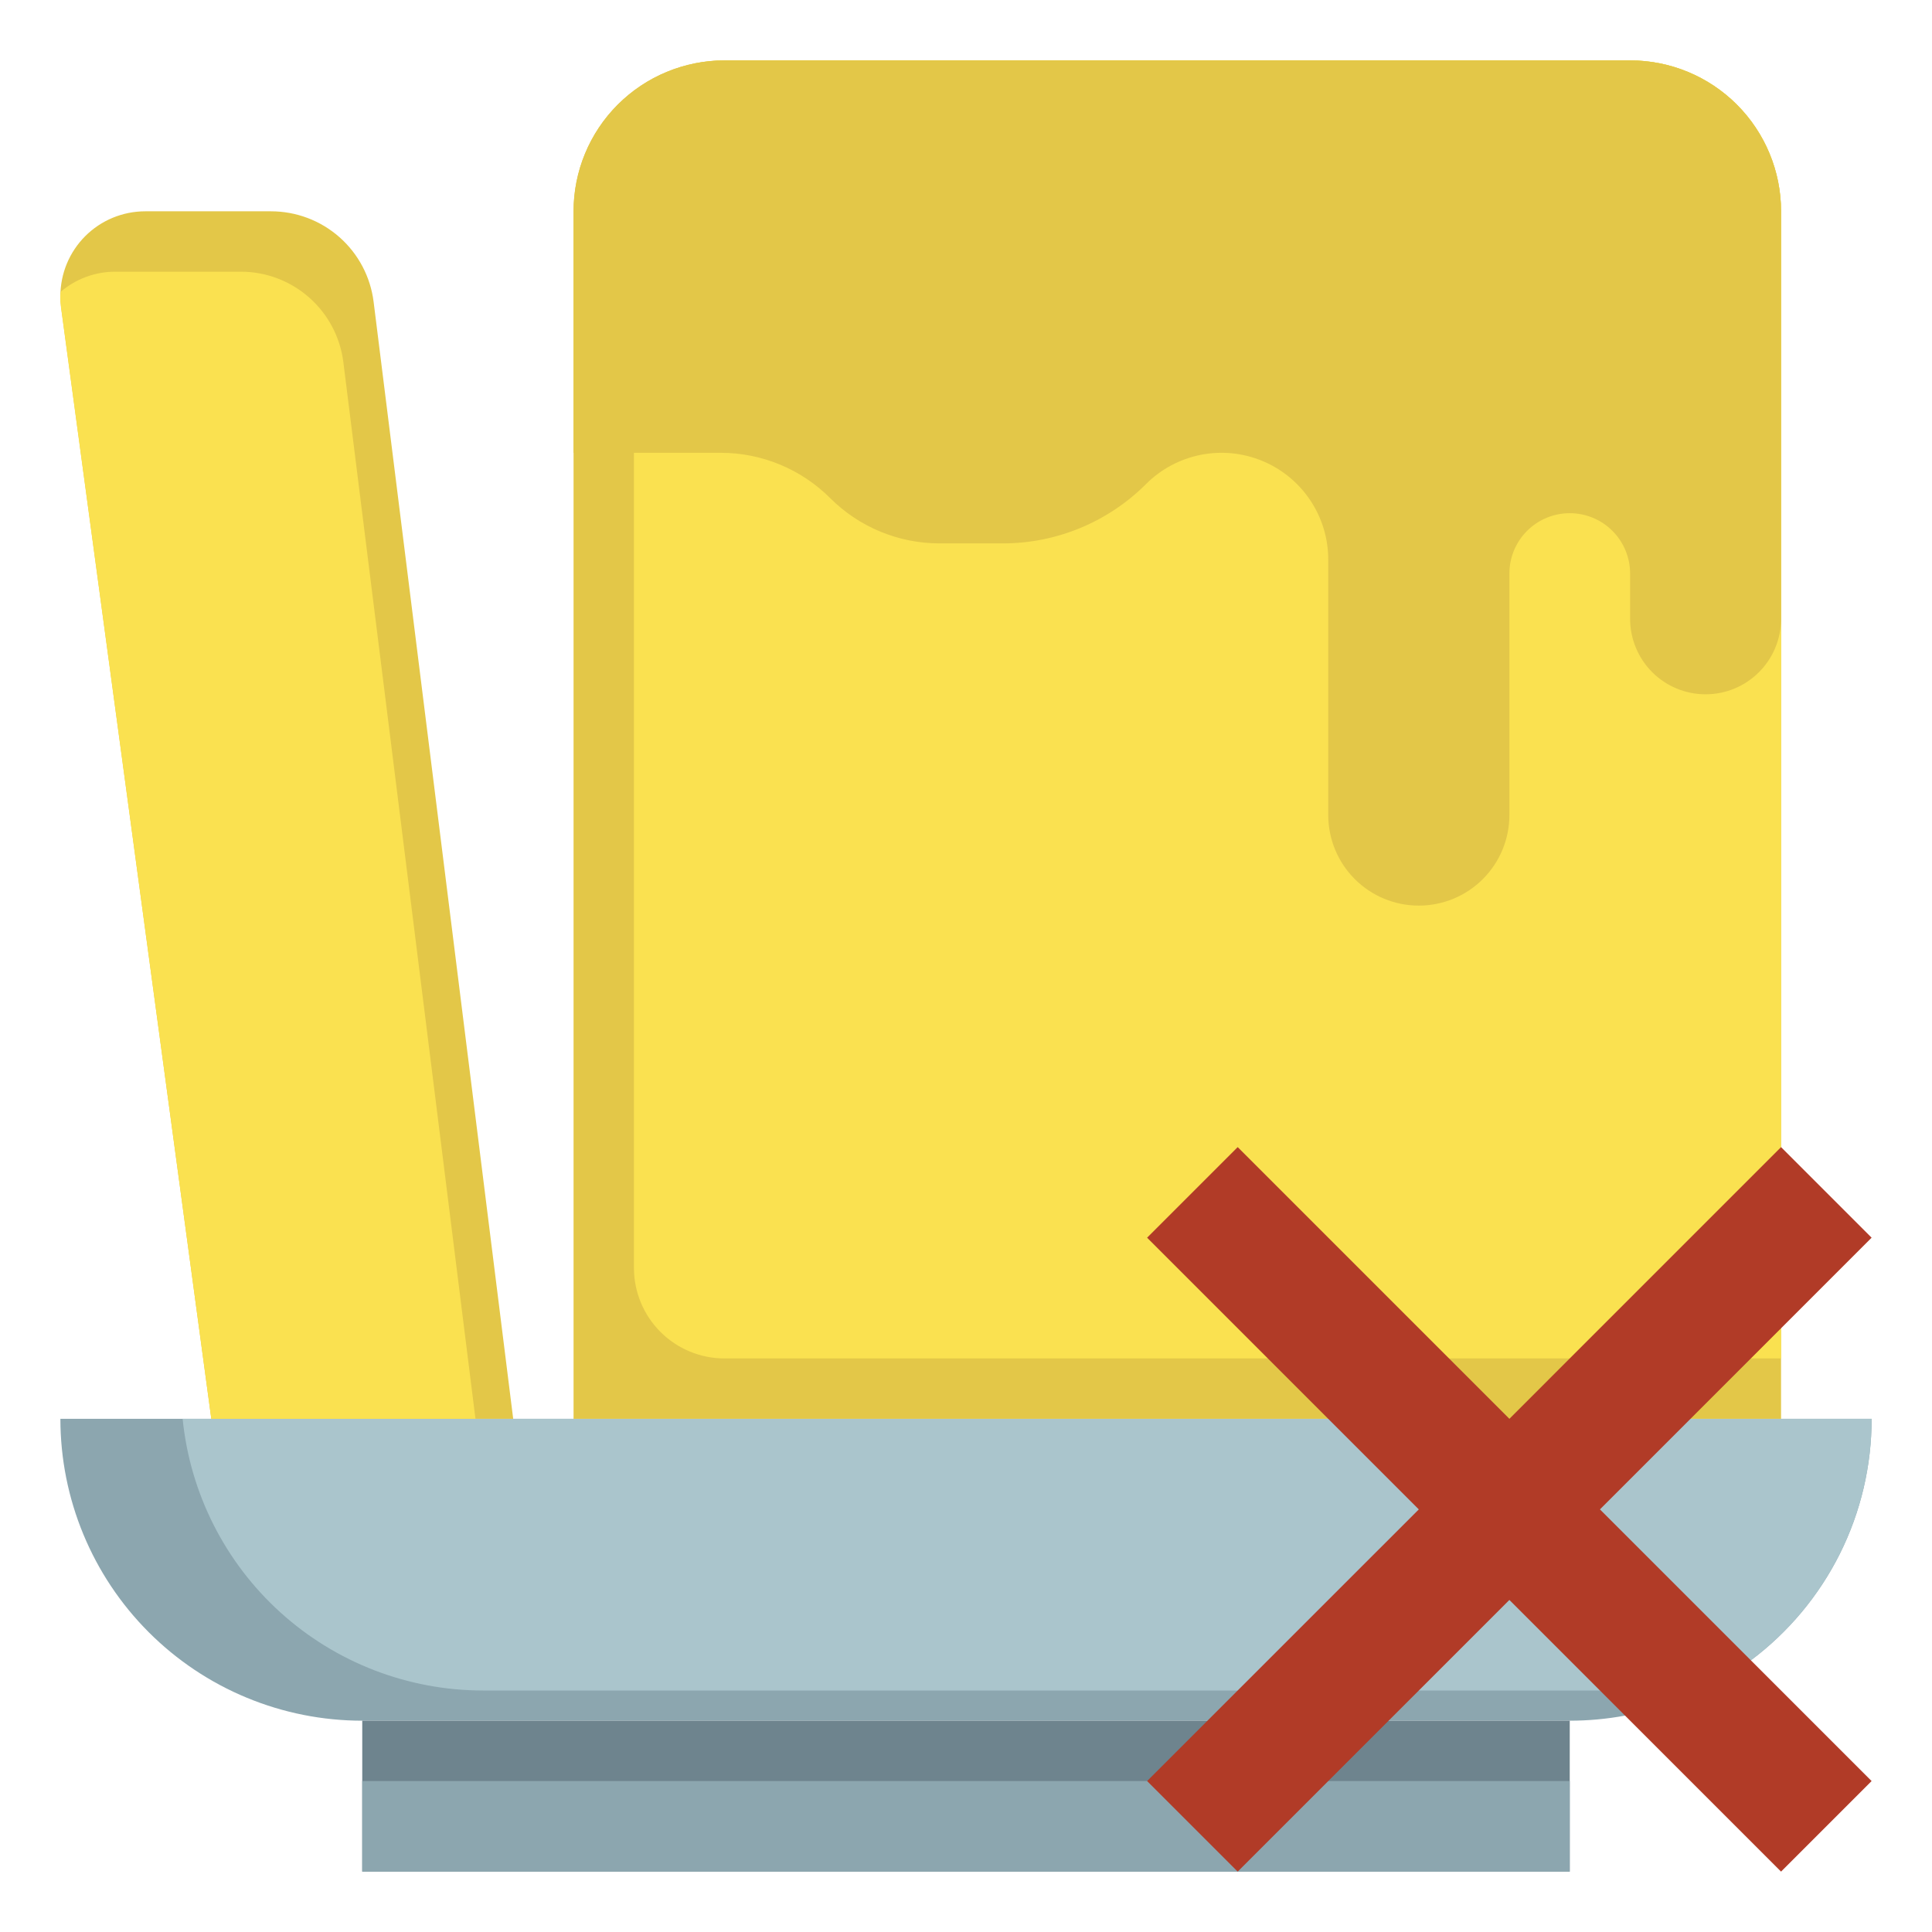 <svg width="70" height="70" viewBox="0 0 70 70" fill="none" xmlns="http://www.w3.org/2000/svg">
<path d="M67.812 51.406C67.814 53.105 67.419 54.78 66.66 56.299C65.9 57.818 64.797 59.139 63.438 60.156L58.879 62.16C58.218 62.282 57.547 62.344 56.875 62.344H13.125C11.689 62.344 10.266 62.061 8.939 61.511C7.612 60.962 6.407 60.156 5.391 59.14C3.34 57.089 2.188 54.307 2.188 51.406H67.812Z" fill="#8CA6AF"/>
<path d="M17.5 61.25H60.95L63.438 60.156C64.797 59.139 65.9 57.818 66.66 56.299C67.419 54.78 67.814 53.105 67.812 51.406H6.617C6.888 54.104 8.152 56.605 10.163 58.424C12.174 60.243 14.789 61.25 17.5 61.25Z" fill="#AAC5CC"/>
<path d="M13.125 62.344V67.812H56.874L56.875 62.344" fill="#6E848E"/>
<path d="M13.125 64.531H56.874V67.812H13.125V64.531Z" fill="#8CA6AF"/>
<path d="M20.781 51.406V7.656C20.781 6.206 21.357 4.815 22.383 3.789C23.409 2.764 24.8 2.188 26.25 2.188H59.062C60.513 2.188 61.904 2.764 62.929 3.789C63.955 4.815 64.531 6.206 64.531 7.656V51.406" fill="#E3C748"/>
<path d="M64.531 7.656C64.531 6.206 63.955 4.815 62.929 3.789C61.904 2.764 60.513 2.188 59.062 2.188H26.25C25.34 2.194 24.447 2.429 23.652 2.871C23.21 3.666 22.975 4.559 22.969 5.469V45.938C22.969 46.808 23.314 47.642 23.93 48.258C24.545 48.873 25.38 49.219 26.25 49.219H64.531V7.656Z" fill="#FAE150"/>
<path d="M7.656 51.406L2.215 11.142C2.196 11.006 2.187 10.868 2.188 10.731C2.187 10.327 2.267 9.927 2.421 9.554C2.576 9.181 2.802 8.842 3.088 8.556C3.373 8.271 3.712 8.044 4.085 7.89C4.458 7.736 4.858 7.656 5.262 7.656H9.819C10.732 7.656 11.614 7.989 12.299 8.593C12.984 9.197 13.424 10.031 13.537 10.938L18.594 51.406" fill="#E3C748"/>
<path d="M59.062 2.188H26.25C24.8 2.188 23.409 2.764 22.383 3.789C21.357 4.815 20.781 6.206 20.781 7.656V16.406H26.118C27.603 16.406 29.028 16.997 30.078 18.047C31.129 19.097 32.553 19.687 34.039 19.688H36.336C38.281 19.688 40.146 18.915 41.522 17.539C42.063 16.998 42.752 16.63 43.502 16.48C44.253 16.331 45.03 16.407 45.737 16.7C46.444 16.993 47.048 17.489 47.473 18.125C47.898 18.761 48.125 19.509 48.125 20.274V29.531C48.125 30.401 48.471 31.236 49.086 31.851C49.701 32.467 50.536 32.812 51.406 32.812C52.276 32.812 53.111 32.467 53.726 31.851C54.342 31.236 54.688 30.401 54.688 29.531V20.781C54.688 20.201 54.918 19.645 55.328 19.235C55.738 18.824 56.295 18.594 56.875 18.594C57.455 18.594 58.012 18.824 58.422 19.235C58.832 19.645 59.062 20.201 59.062 20.781V22.422C59.062 23.147 59.351 23.843 59.863 24.355C60.376 24.868 61.072 25.156 61.797 25.156C62.522 25.156 63.218 24.868 63.73 24.355C64.243 23.843 64.531 23.147 64.531 22.422V7.656C64.531 6.206 63.955 4.815 62.929 3.789C61.904 2.764 60.513 2.188 59.062 2.188Z" fill="#E3C748"/>
<path d="M17.227 51.406L12.441 13.125C12.328 12.219 11.888 11.385 11.203 10.781C10.518 10.176 9.636 9.843 8.723 9.844H4.168C3.447 9.845 2.749 10.103 2.2 10.571C2.2 10.626 2.183 10.681 2.183 10.731C2.183 10.868 2.192 11.006 2.21 11.142L7.656 51.406H17.227Z" fill="#FAE150"/>
<path d="M57.969 54.688L67.812 64.531L64.531 67.812L54.688 57.969L44.844 67.812L41.562 64.531L51.406 54.688L41.562 44.844L44.844 41.562L54.688 51.406L64.531 41.562L67.812 44.844L57.969 54.688Z" fill="#B13B27"/>
</svg>
